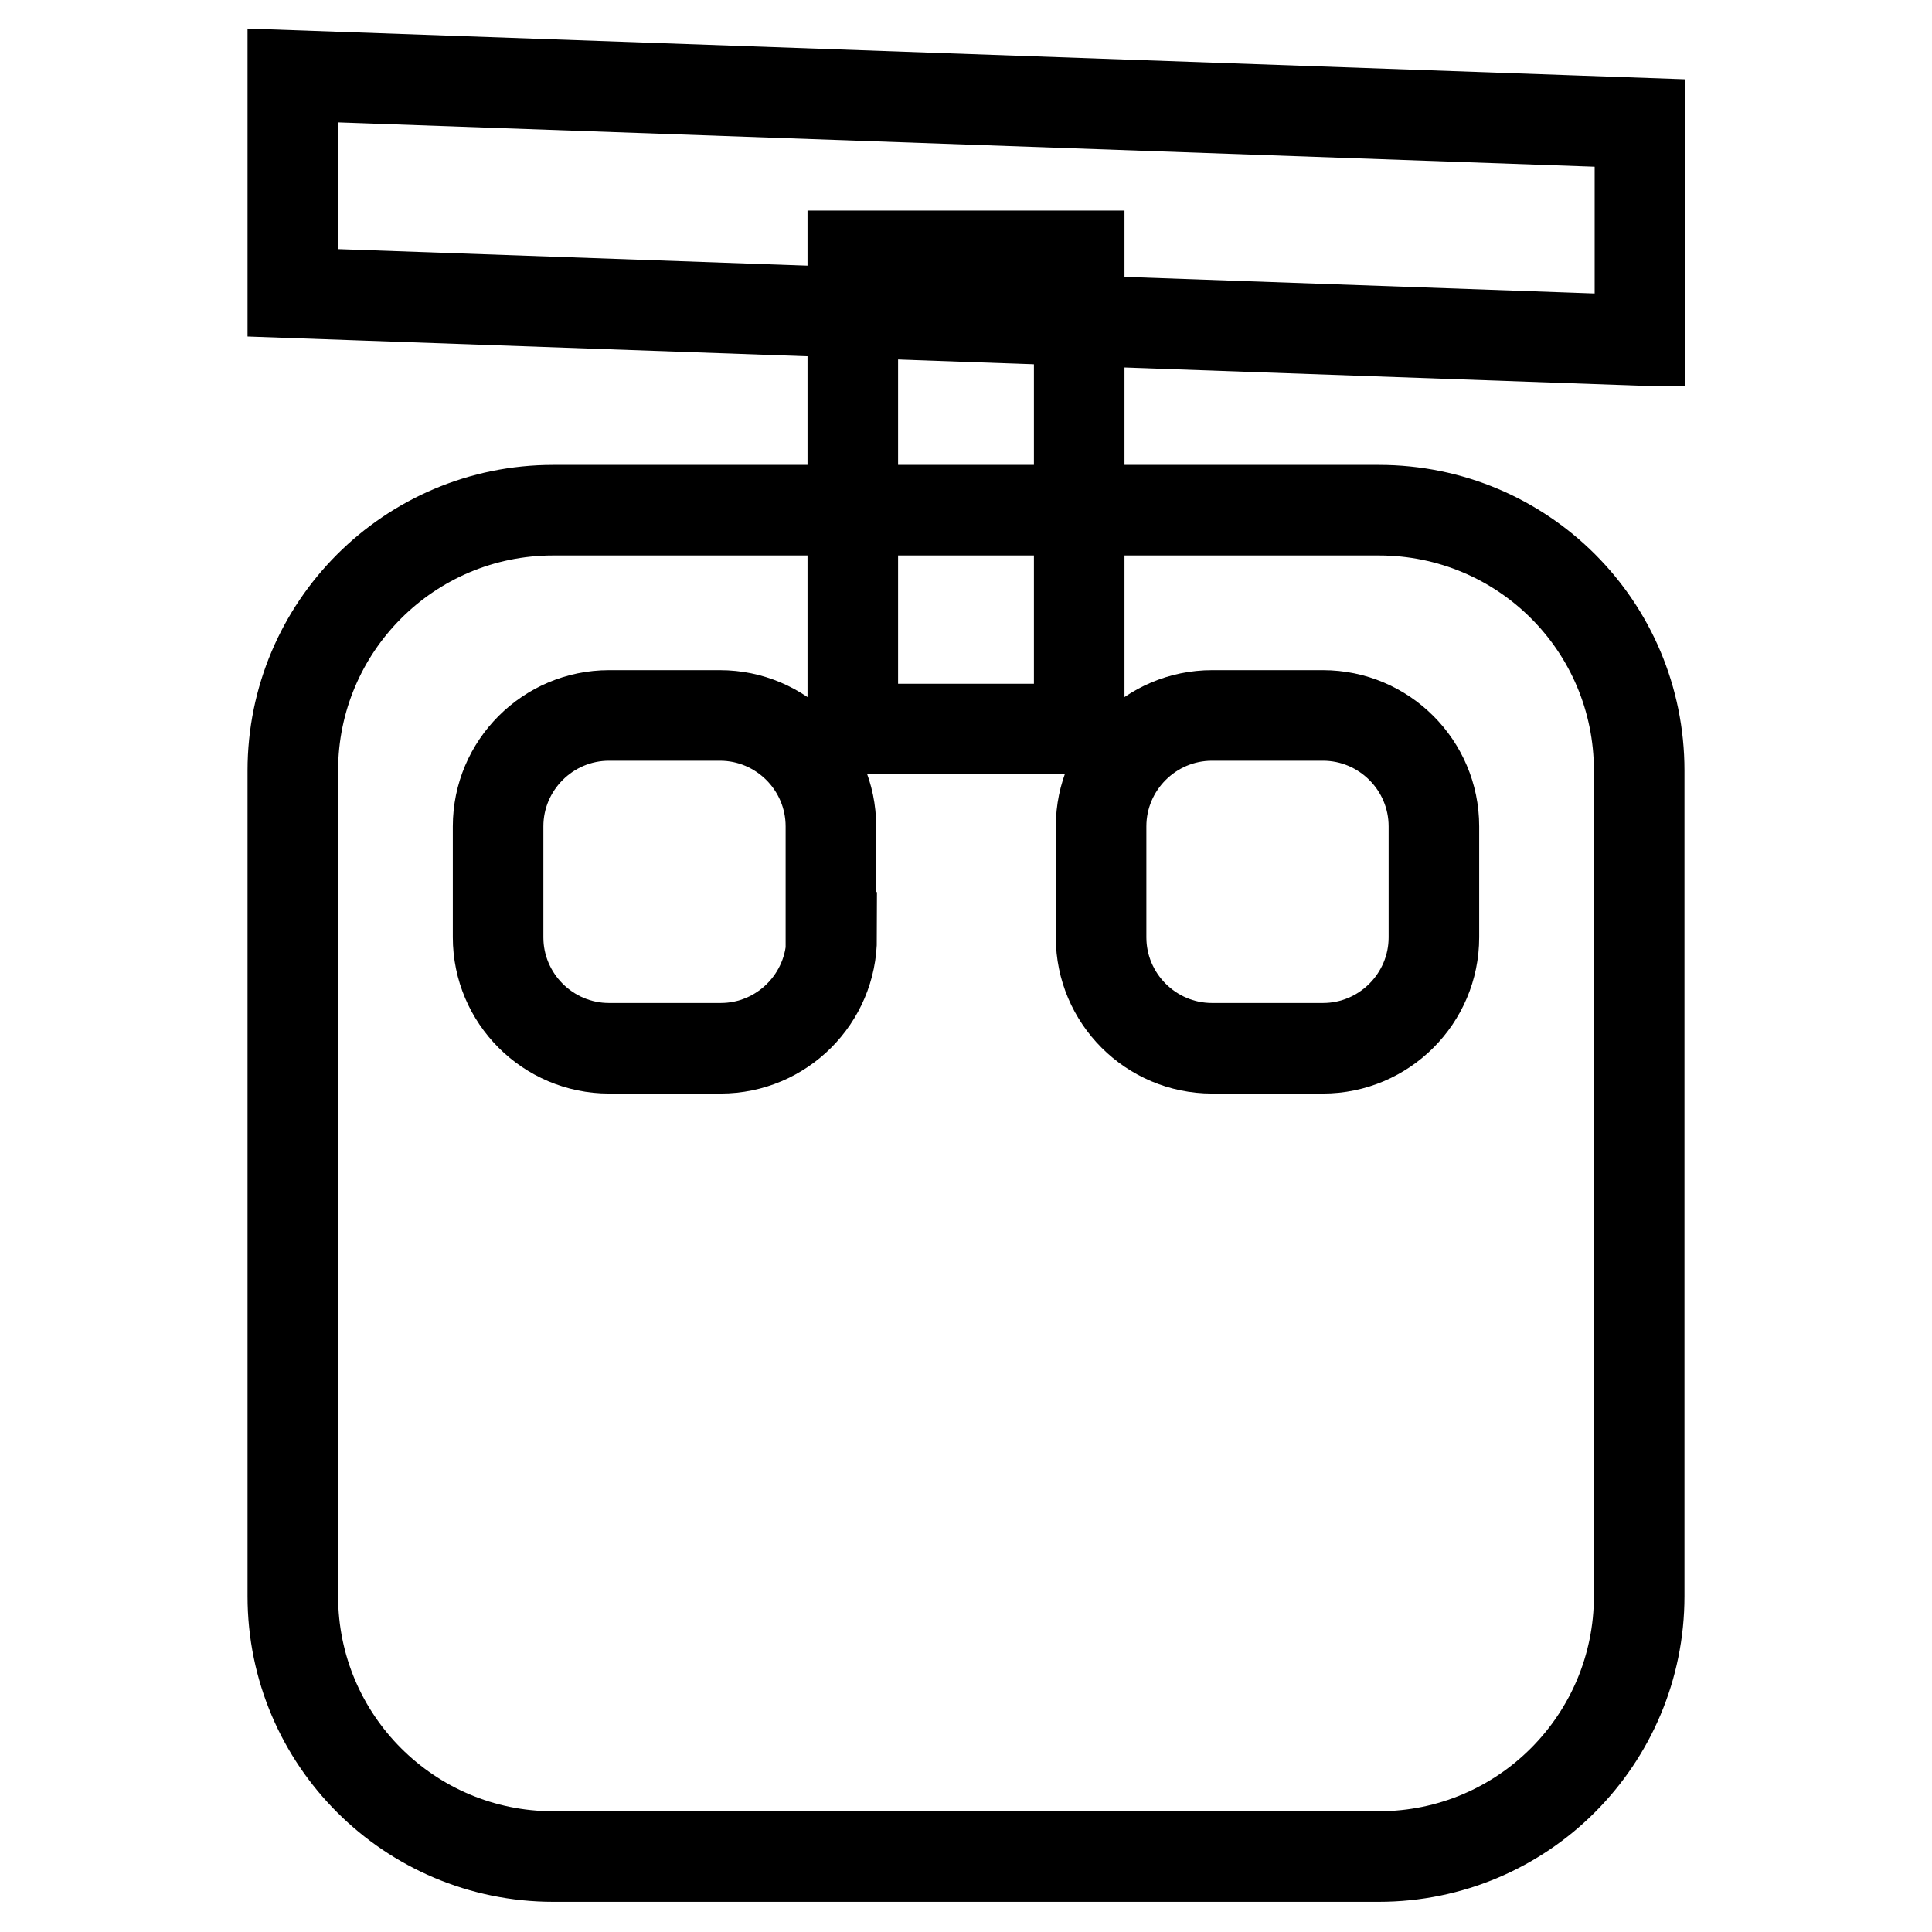 <?xml version="1.0" encoding="utf-8"?>
<!-- Svg Vector Icons : http://www.onlinewebfonts.com/icon -->
<!DOCTYPE svg PUBLIC "-//W3C//DTD SVG 1.1//EN" "http://www.w3.org/Graphics/SVG/1.1/DTD/svg11.dtd">
<svg version="1.1" xmlns="http://www.w3.org/2000/svg" xmlns:xlink="http://www.w3.org/1999/xlink" x="0px" y="0px" viewBox="0 0 256 256" enable-background="new 0 0 256 256" xml:space="preserve">
<g><g><path stroke-width="12" fill-opacity="0" stroke="#000000"  d="M182.7,67.6H73.3c-19.1,0-34.5,15.5-34.5,34.5v109.4c0,19.1,15.5,34.5,34.5,34.5h109.4c19.1,0,34.5-15.5,34.5-34.5V102.1C217.2,83,201.8,67.6,182.7,67.6z M110.2,124.2c0,8.1-6.6,14.7-14.7,14.7H80.7c-8.1,0-14.7-6.6-14.7-14.7v-14.7c0-8.1,6.6-14.7,14.7-14.7h14.7c8.1,0,14.7,6.6,14.7,14.7V124.2z M190,124.2c0,8.1-6.6,14.7-14.7,14.7h-14.7c-8.1,0-14.7-6.6-14.7-14.7v-14.7c0-8.1,6.6-14.7,14.7-14.7h14.7c8.1,0,14.7,6.6,14.7,14.7L190,124.2L190,124.2z"/><path stroke-width="12" fill-opacity="0" stroke="#000000"  d="M113,33.9H143v62.7H113V33.9z"/><path stroke-width="12" fill-opacity="0" stroke="#000000"  d="M217.2,45.1L38.8,38.8V10l178.5,6.3V45.1z"/></g></g>
</svg>